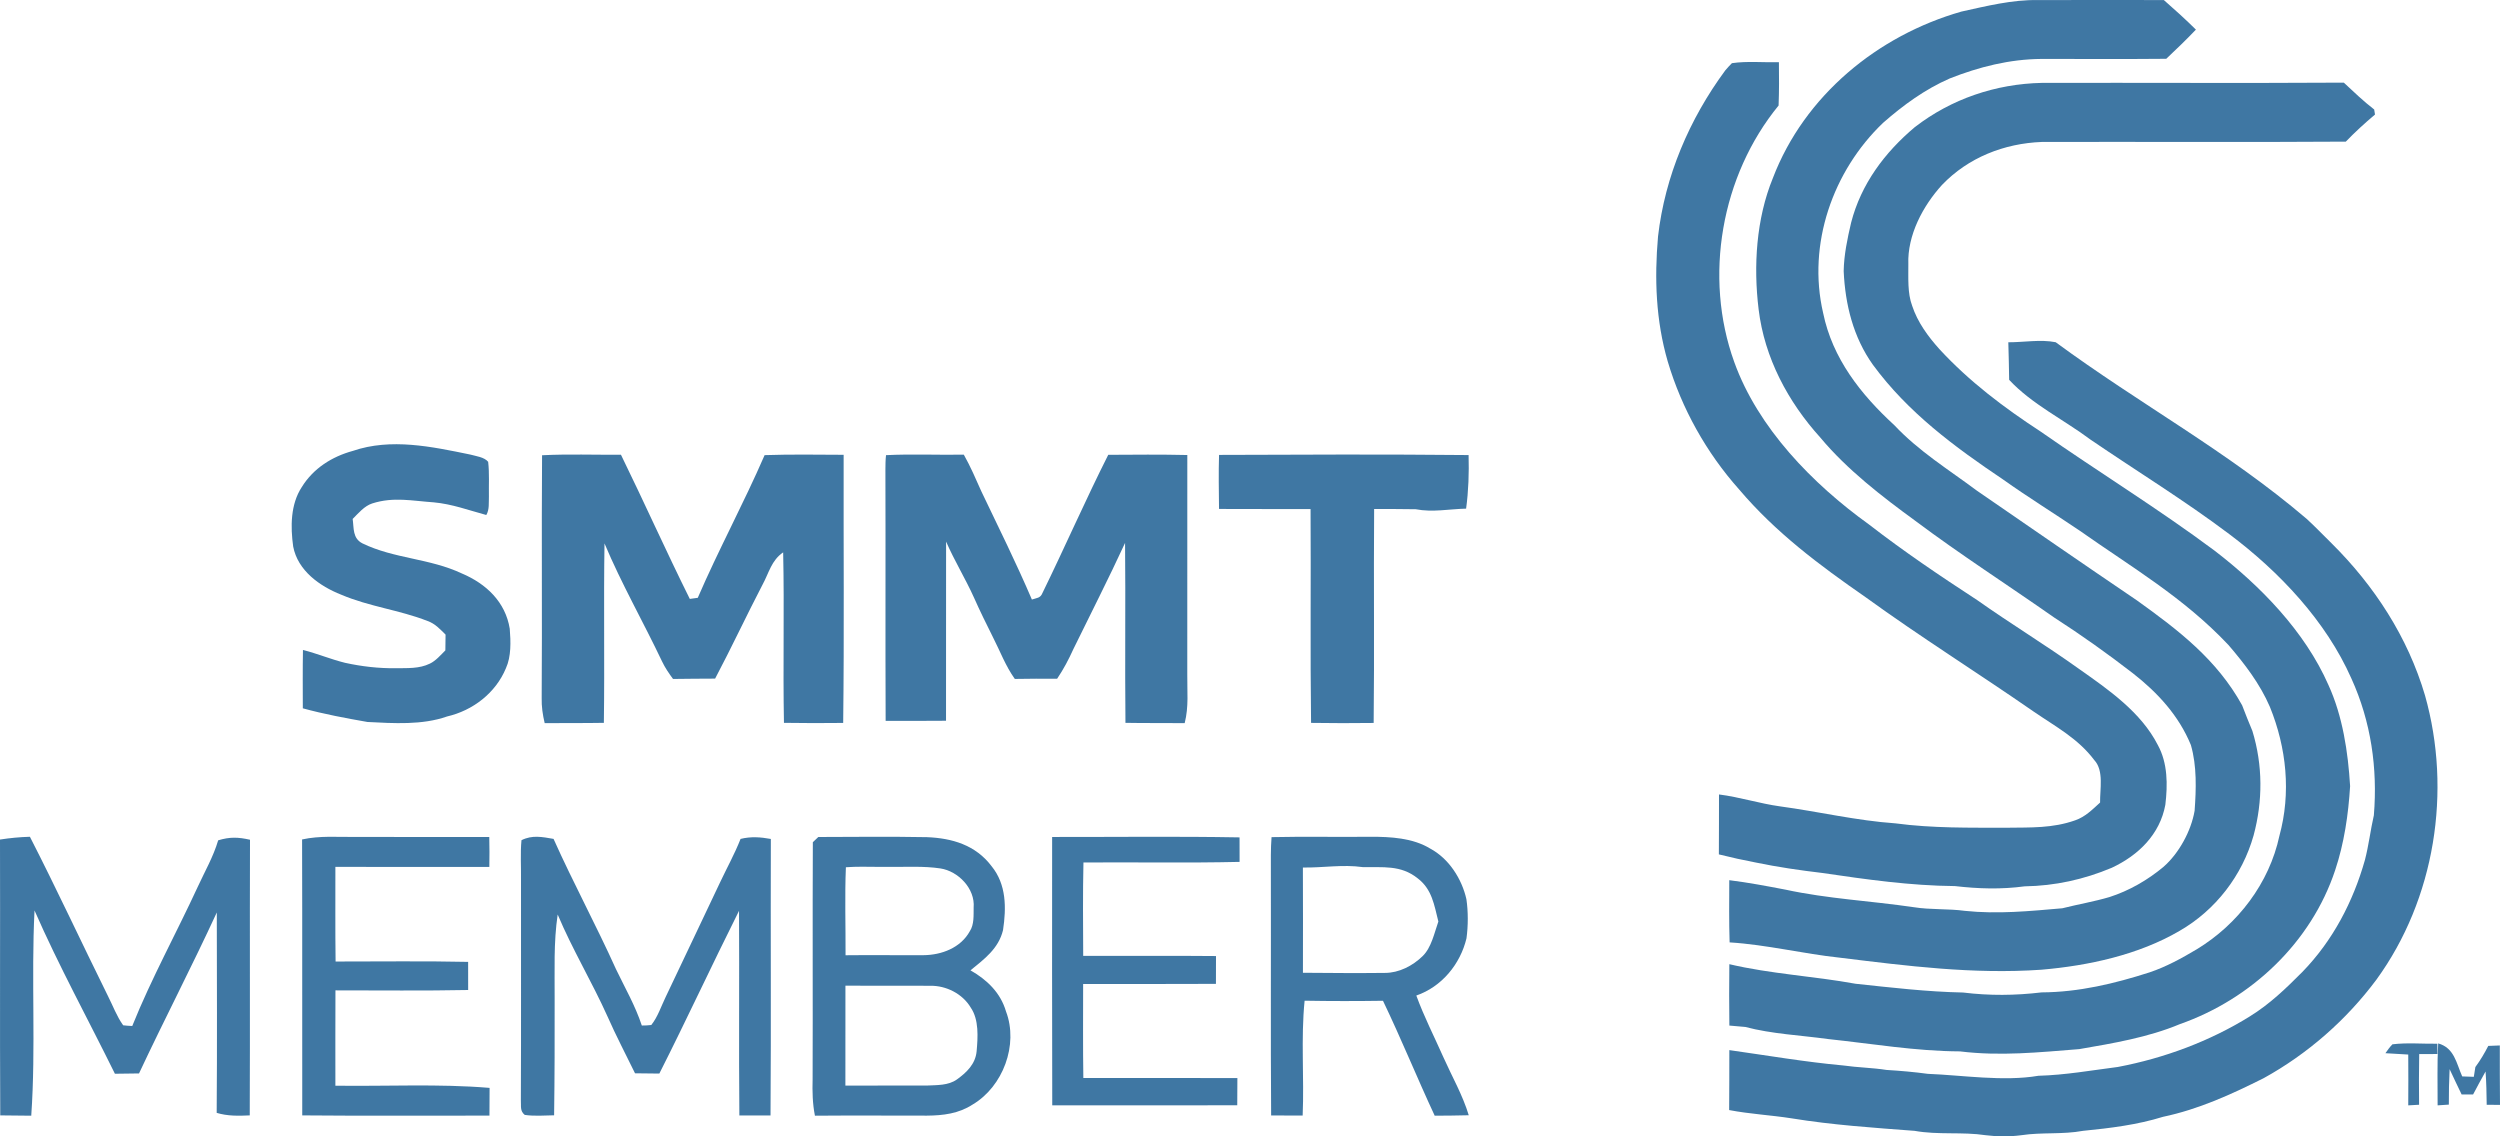 <?xml version="1.0" encoding="UTF-8"?>
<svg width="110px" height="50px" viewBox="0 0 110 50" version="1.1" xmlns="http://www.w3.org/2000/svg" xmlns:xlink="http://www.w3.org/1999/xlink">
    <title>4A7D650E-D04A-450F-8A8E-CF5061BA99C4</title>
    <defs>
        <filter id="filter-1">
            <feColorMatrix in="SourceGraphic" type="matrix" values="0 0 0 0 1 0 0 0 0 1 0 0 0 0 1 0 0 0 1 0"></feColorMatrix>
        </filter>
    </defs>
    <g id="home-+-interactions" stroke="none" stroke-width="1" fill="none" fill-rule="evenodd" opacity="0.797">
        <g id="1-home" transform="translate(-547, -3707)">
            <g id="footer" transform="translate(-1, 3198)">
                <g id="accreditstions" transform="translate(0, 468)">
                    <g id="smmt" transform="translate(331, 40.214)" filter="url(#filter-1)">
                        <g transform="translate(217, 0.786)">
                            <path d="M89.671,0.003 C91.517,-0.003 93.362,0.002 95.209,0.002 C95.691,0.423 96.164,0.852 96.62,1.303 C96.199,1.747 95.758,2.167 95.315,2.587 C93.484,2.605 91.652,2.591 89.823,2.593 C88.424,2.603 87.081,2.942 85.787,3.453 C84.696,3.931 83.746,4.624 82.854,5.406 C80.642,7.522 79.515,10.746 80.217,13.768 C80.626,15.772 81.876,17.355 83.347,18.705 C84.435,19.862 85.72,20.647 86.987,21.592 C89.33,23.206 91.678,24.827 94.033,26.423 C95.859,27.733 97.544,29.022 98.654,31.034 C98.8,31.412 98.948,31.791 99.106,32.164 C99.566,33.672 99.567,35.241 99.158,36.76 C98.66,38.521 97.486,40.048 95.899,40.959 C94.094,42.016 91.885,42.491 89.818,42.668 C86.814,42.875 83.932,42.504 80.959,42.139 C79.338,41.967 77.731,41.565 76.103,41.465 C76.074,40.554 76.085,39.639 76.088,38.728 C76.913,38.831 77.732,38.985 78.549,39.142 C80.441,39.551 82.273,39.633 84.208,39.917 C84.954,40.036 85.707,39.976 86.458,40.078 C87.9,40.229 89.307,40.089 90.742,39.964 C91.429,39.791 92.133,39.672 92.812,39.472 C93.679,39.195 94.494,38.725 95.192,38.143 C95.875,37.547 96.41,36.564 96.563,35.673 C96.632,34.727 96.665,33.701 96.4,32.784 C95.87,31.49 94.942,30.482 93.855,29.63 C92.731,28.761 91.575,27.938 90.379,27.168 C88.356,25.75 86.263,24.406 84.28,22.921 C82.807,21.848 81.27,20.662 80.098,19.257 C78.671,17.682 77.635,15.74 77.379,13.609 C77.147,11.703 77.273,9.627 78.007,7.834 C79.395,4.203 82.618,1.563 86.301,0.51 C87.412,0.265 88.542,-0.017 89.671,0.003 Z" id="Path" fill="#0F558C" fill-rule="nonzero"></path>
                            <path d="M76.205,2.779 C76.881,2.682 77.59,2.754 78.272,2.737 C78.28,3.373 78.283,4.008 78.258,4.643 C75.728,7.733 74.955,12.18 76.305,15.924 C77.345,18.823 79.751,21.292 82.233,23.075 C83.767,24.263 85.373,25.348 87,26.407 C88.467,27.445 90.004,28.378 91.465,29.424 C92.773,30.345 94.206,31.333 94.945,32.783 C95.383,33.58 95.38,34.533 95.275,35.412 C95.035,36.712 94.092,37.635 92.914,38.184 C91.696,38.697 90.412,38.979 89.084,38.999 C88.044,39.138 87.057,39.107 86.017,38.988 C84.046,38.97 82.121,38.696 80.176,38.41 C79.199,38.294 78.223,38.152 77.259,37.952 C76.714,37.849 76.17,37.728 75.63,37.593 C75.638,36.714 75.632,35.835 75.636,34.956 C76.548,35.071 77.418,35.356 78.327,35.481 C80.027,35.711 81.686,36.108 83.402,36.228 C85.042,36.446 86.671,36.417 88.322,36.42 C89.358,36.406 90.309,36.446 91.302,36.096 C91.749,35.944 92.065,35.62 92.404,35.312 C92.393,34.733 92.579,33.911 92.151,33.447 C91.431,32.491 90.462,31.982 89.487,31.314 C87.037,29.615 84.501,28.027 82.088,26.278 C80.049,24.863 78.131,23.433 76.52,21.534 C75.078,19.916 73.993,17.97 73.38,15.903 C72.857,14.106 72.791,12.259 72.953,10.406 C73.257,7.757 74.327,5.246 75.913,3.096 C76.005,2.987 76.102,2.881 76.205,2.779 Z" id="Path" fill="#0F558C" fill-rule="nonzero"></path>
                            <path d="M89.84,3.647 C94.269,3.636 98.699,3.664 103.128,3.636 C103.564,4.042 103.991,4.453 104.464,4.818 C104.476,4.891 104.488,4.966 104.5,5.04 C104.052,5.417 103.622,5.811 103.215,6.232 C98.756,6.263 94.296,6.234 89.838,6.246 C88.184,6.31 86.601,6.931 85.448,8.137 C84.609,9.058 83.92,10.349 83.967,11.625 C83.971,12.219 83.924,12.895 84.135,13.455 C84.375,14.182 84.833,14.804 85.34,15.368 C86.653,16.79 88.173,17.935 89.788,18.989 C92.323,20.761 94.969,22.385 97.447,24.233 C99.46,25.78 101.413,27.781 102.448,30.133 C103.078,31.509 103.314,33.089 103.405,34.59 C103.329,35.834 103.143,37.104 102.747,38.289 C101.69,41.474 99.053,43.959 95.916,45.061 C94.523,45.645 92.973,45.905 91.489,46.161 C89.718,46.301 88.015,46.48 86.239,46.261 C84.271,46.251 82.381,45.924 80.427,45.717 C79.223,45.551 77.959,45.495 76.792,45.186 C76.558,45.165 76.326,45.145 76.092,45.125 C76.08,44.225 76.081,43.324 76.091,42.424 C77.919,42.855 79.811,42.95 81.643,43.285 C83.219,43.454 84.787,43.638 86.375,43.671 C87.55,43.814 88.656,43.804 89.832,43.665 C91.466,43.656 93.036,43.28 94.585,42.783 C95.313,42.538 96.001,42.161 96.66,41.767 C98.466,40.672 99.849,38.858 100.294,36.776 C100.812,34.887 100.608,32.907 99.876,31.104 C99.437,30.087 98.77,29.217 98.053,28.381 C96.081,26.289 93.816,24.977 91.5,23.345 C90.383,22.589 89.236,21.88 88.137,21.099 C85.996,19.66 83.95,18.15 82.408,16.05 C81.542,14.836 81.189,13.402 81.122,11.93 C81.134,11.212 81.287,10.489 81.45,9.793 C81.889,8.094 82.928,6.707 84.254,5.592 C85.86,4.351 87.813,3.69 89.84,3.647 Z" id="Path" fill="#0F558C" fill-rule="nonzero"></path>
                            <path d="M88.366,15.06 C89.045,15.063 89.787,14.925 90.45,15.058 C94.16,17.787 98.004,19.852 101.493,22.83 C101.868,23.172 102.219,23.543 102.582,23.898 C104.473,25.772 105.946,28.037 106.701,30.601 C107.886,34.802 107.144,39.555 104.562,43.105 C103.243,44.877 101.536,46.373 99.599,47.441 C98.171,48.156 96.746,48.808 95.173,49.14 C94.023,49.496 92.845,49.638 91.652,49.757 C90.752,49.924 89.846,49.813 88.946,49.948 C88.426,50.018 87.899,50.016 87.378,49.95 C86.333,49.792 85.285,49.945 84.24,49.757 C82.443,49.621 80.624,49.5 78.843,49.209 C77.924,49.064 76.999,49.019 76.083,48.843 C76.092,47.964 76.088,47.084 76.091,46.205 C77.767,46.441 79.422,46.727 81.109,46.881 C81.741,46.972 82.38,46.978 83.01,47.078 C83.62,47.114 84.218,47.167 84.824,47.249 C86.327,47.307 88.158,47.597 89.69,47.334 C90.869,47.302 92.021,47.096 93.188,46.946 C95.224,46.56 97.227,45.817 98.988,44.724 C99.872,44.178 100.589,43.485 101.316,42.753 C102.647,41.38 103.536,39.676 104.055,37.846 C104.224,37.2 104.301,36.524 104.45,35.872 C104.62,33.81 104.324,31.749 103.463,29.858 C102.345,27.325 100.291,25.155 98.094,23.506 C96.133,22.029 94.015,20.729 91.988,19.347 C90.819,18.472 89.398,17.783 88.403,16.713 C88.4,16.162 88.377,15.611 88.366,15.06 Z" id="Path" fill="#0F558C" fill-rule="nonzero"></path>
                            <path d="M20.694,20.001 C20.945,20.072 21.305,20.11 21.479,20.319 C21.538,20.822 21.502,21.341 21.512,21.847 C21.499,22.117 21.541,22.422 21.397,22.66 C20.625,22.451 19.889,22.176 19.082,22.103 C18.132,22.038 17.318,21.852 16.381,22.15 C16.029,22.264 15.773,22.579 15.517,22.833 C15.576,23.248 15.509,23.682 15.944,23.907 C17.342,24.588 18.895,24.56 20.328,25.235 C21.391,25.685 22.241,26.486 22.429,27.666 C22.474,28.226 22.498,28.885 22.259,29.406 C21.808,30.492 20.806,31.262 19.67,31.525 C18.576,31.91 17.324,31.826 16.168,31.767 C15.225,31.602 14.247,31.42 13.324,31.166 C13.322,30.31 13.315,29.454 13.33,28.598 C13.957,28.756 14.555,29.009 15.182,29.164 C15.918,29.326 16.667,29.411 17.421,29.402 C17.932,29.393 18.444,29.429 18.913,29.2 C19.176,29.076 19.39,28.821 19.596,28.617 C19.597,28.386 19.6,28.154 19.605,27.923 C19.361,27.682 19.148,27.443 18.815,27.325 C17.576,26.838 16.245,26.692 15.013,26.166 C14.066,25.792 13.104,25.11 12.9,24.048 C12.779,23.178 12.78,22.189 13.28,21.429 C13.787,20.609 14.602,20.093 15.52,19.841 C17.204,19.263 19.004,19.653 20.694,20.001 Z" id="Path" fill="#0F558C" fill-rule="nonzero"></path>
                            <path d="M27.322,20.008 C28.352,22.113 29.307,24.253 30.351,26.352 C30.467,26.335 30.585,26.32 30.702,26.304 C31.617,24.184 32.725,22.144 33.643,20.026 C34.8,19.986 35.961,20.007 37.12,20.011 C37.111,23.943 37.148,27.878 37.1,31.809 C36.231,31.818 35.363,31.82 34.494,31.805 C34.446,29.306 34.514,26.804 34.459,24.304 C33.937,24.662 33.839,25.199 33.55,25.728 C32.838,27.096 32.187,28.495 31.465,29.859 C30.847,29.865 30.231,29.862 29.613,29.874 C29.432,29.627 29.259,29.377 29.129,29.1 C28.305,27.364 27.341,25.68 26.598,23.91 C26.557,26.542 26.607,29.173 26.57,31.805 C25.703,31.821 24.834,31.811 23.966,31.818 C23.878,31.45 23.825,31.085 23.834,30.706 C23.859,27.15 23.824,23.587 23.851,20.031 C25.006,19.972 26.166,20.017 27.322,20.008 Z" id="Path" fill="#0F558C" fill-rule="nonzero"></path>
                            <path d="M38.985,20.027 C40.122,19.97 41.268,20.024 42.408,20.005 C42.7,20.525 42.935,21.07 43.176,21.613 C43.933,23.195 44.713,24.769 45.403,26.38 C45.618,26.306 45.779,26.324 45.87,26.088 C46.855,24.074 47.753,22.016 48.763,20.012 C49.922,20.005 51.083,19.994 52.242,20.021 C52.237,23.233 52.242,26.446 52.24,29.657 C52.231,30.398 52.312,31.089 52.126,31.818 C51.258,31.809 50.39,31.821 49.52,31.805 C49.492,29.166 49.529,26.526 49.503,23.888 C48.779,25.458 47.989,27.004 47.229,28.559 C47.024,29.014 46.795,29.446 46.514,29.864 C45.893,29.861 45.273,29.861 44.652,29.873 C44.242,29.3 44.008,28.657 43.69,28.038 C43.401,27.459 43.115,26.881 42.853,26.29 C42.477,25.455 41.992,24.669 41.628,23.83 C41.625,26.458 41.629,29.086 41.625,31.713 C40.739,31.722 39.853,31.718 38.968,31.718 C38.952,28.038 38.971,24.358 38.958,20.676 C38.96,20.461 38.96,20.242 38.985,20.027 Z" id="Path" fill="#0F558C" fill-rule="nonzero"></path>
                            <path d="M64.618,20.023 C64.64,20.822 64.615,21.59 64.509,22.38 C63.753,22.398 63.042,22.55 62.288,22.406 C61.68,22.395 61.071,22.397 60.462,22.395 C60.437,25.532 60.477,28.673 60.441,31.81 C59.522,31.82 58.605,31.823 57.687,31.807 C57.646,28.671 57.685,25.534 57.665,22.398 C56.323,22.394 54.98,22.403 53.637,22.394 C53.63,21.602 53.613,20.808 53.638,20.016 C57.296,20.001 60.959,19.986 64.618,20.023 Z" id="Path" fill="#0F558C" fill-rule="nonzero"></path>
                            <path d="M1.316,36.818 C2.5,39.129 3.595,41.492 4.747,43.819 C4.966,44.247 5.138,44.725 5.42,45.113 C5.551,45.128 5.684,45.139 5.819,45.144 C6.661,43.05 7.76,41.059 8.705,39.012 C9.019,38.329 9.385,37.7 9.6,36.974 C10.115,36.818 10.481,36.832 11,36.949 C10.986,40.992 11.006,45.034 10.989,49.077 C10.496,49.1 10.013,49.111 9.534,48.966 C9.557,46.028 9.543,43.088 9.539,40.149 C8.441,42.53 7.23,44.857 6.117,47.231 C5.763,47.237 5.409,47.242 5.056,47.245 C3.879,44.853 2.589,42.504 1.519,40.061 C1.368,43.065 1.584,46.088 1.375,49.091 C0.919,49.089 0.465,49.085 0.011,49.077 C-0.011,45.031 0.012,40.985 1.04212935e-13,36.94 C0.439,36.872 0.871,36.83 1.316,36.818 Z" id="Path" fill="#0F558C" fill-rule="nonzero"></path>
                            <path d="M15.641,36.826 C17.604,36.826 19.565,36.823 21.528,36.828 C21.539,37.267 21.539,37.705 21.531,38.146 C19.274,38.147 17.015,38.147 14.757,38.143 C14.76,39.531 14.747,40.918 14.766,42.307 C16.709,42.31 18.655,42.279 20.598,42.323 C20.598,42.735 20.598,43.148 20.599,43.56 C18.653,43.6 16.706,43.574 14.76,43.576 C14.753,44.974 14.757,46.372 14.757,47.771 C17.015,47.803 19.289,47.679 21.542,47.867 C21.542,48.273 21.54,48.681 21.536,49.087 C18.79,49.084 16.044,49.103 13.299,49.077 C13.292,45.031 13.305,40.983 13.292,36.936 C14.078,36.763 14.844,36.834 15.641,36.826 Z" id="Path" fill="#0F558C" fill-rule="nonzero"></path>
                            <path d="M40.783,36.835 C41.893,36.879 42.925,37.18 43.629,38.112 C44.284,38.915 44.281,39.945 44.133,40.926 C43.937,41.74 43.308,42.2 42.701,42.695 C43.422,43.106 44.02,43.672 44.263,44.5 C44.825,45.975 44.125,47.813 42.798,48.598 C42.183,49 41.498,49.082 40.781,49.088 C39.14,49.088 37.498,49.077 35.857,49.091 C35.751,48.56 35.74,48.024 35.755,47.484 C35.768,44.011 35.748,40.53 35.765,37.057 C35.841,36.979 35.923,36.903 36.006,36.828 C37.597,36.822 39.192,36.806 40.783,36.835 Z M37.199,43.37 C37.196,44.836 37.199,46.301 37.197,47.767 C38.392,47.759 39.587,47.769 40.781,47.764 C41.225,47.741 41.721,47.767 42.101,47.498 C42.526,47.193 42.917,46.823 42.971,46.263 C43.026,45.646 43.08,44.864 42.712,44.333 C42.349,43.721 41.624,43.361 40.932,43.375 C39.689,43.364 38.443,43.38 37.199,43.37 Z M38.645,38.142 C38.169,38.138 37.691,38.125 37.219,38.159 C37.166,39.446 37.211,40.743 37.204,42.031 C38.345,42.017 39.489,42.036 40.632,42.028 C41.421,42.022 42.27,41.709 42.673,40.972 C42.864,40.683 42.836,40.275 42.84,39.937 C42.913,39.097 42.161,38.333 41.383,38.212 C40.643,38.099 39.869,38.152 39.121,38.142 Z" id="Combined-Shape" fill="#0F558C" fill-rule="nonzero"></path>
                            <path d="M60.311,36.818 C61.189,36.817 62.158,36.868 62.929,37.337 C63.753,37.779 64.32,38.669 64.522,39.565 C64.603,40.113 64.6,40.736 64.526,41.284 C64.254,42.422 63.439,43.416 62.318,43.804 C62.656,44.733 63.11,45.616 63.509,46.518 C63.885,47.362 64.36,48.189 64.625,49.071 C64.126,49.085 63.627,49.088 63.127,49.091 C62.346,47.414 61.651,45.699 60.851,44.034 C59.702,44.051 58.551,44.051 57.403,44.031 C57.235,45.703 57.388,47.405 57.317,49.085 C56.854,49.085 56.392,49.083 55.93,49.08 C55.905,45.521 55.927,41.96 55.918,38.401 C55.918,37.88 55.908,37.352 55.948,36.834 C57.401,36.801 58.858,36.835 60.311,36.818 Z M59.962,38.153 C59.076,38.028 58.221,38.185 57.327,38.171 C57.337,39.716 57.329,41.26 57.329,42.802 C58.529,42.811 59.731,42.822 60.933,42.808 C61.553,42.81 62.16,42.496 62.596,42.069 C62.982,41.695 63.113,41.044 63.288,40.547 C63.103,39.82 63.015,39.132 62.375,38.644 C61.634,38.051 60.848,38.171 59.962,38.153 Z" id="Combined-Shape" fill="#0F558C" fill-rule="nonzero"></path>
                            <path d="M22.945,36.969 C23.418,36.73 23.863,36.826 24.356,36.911 C25.222,38.845 26.231,40.709 27.102,42.64 C27.501,43.472 27.949,44.242 28.24,45.123 C28.38,45.124 28.518,45.117 28.657,45.1 C28.939,44.749 29.094,44.271 29.29,43.866 C30.085,42.187 30.887,40.512 31.679,38.833 C31.982,38.189 32.324,37.576 32.585,36.912 C33.041,36.8 33.46,36.831 33.917,36.914 C33.903,40.969 33.932,45.024 33.903,49.08 C33.445,49.083 32.989,49.084 32.532,49.081 C32.505,46.079 32.535,43.077 32.517,40.076 C31.327,42.452 30.21,44.866 29.011,47.237 C28.656,47.236 28.298,47.233 27.941,47.225 C27.538,46.395 27.105,45.576 26.733,44.73 C26.051,43.21 25.184,41.776 24.538,40.239 C24.354,41.473 24.411,42.699 24.404,43.94 C24.407,45.651 24.405,47.362 24.381,49.073 C23.955,49.08 23.512,49.118 23.089,49.056 C22.867,48.876 22.938,48.668 22.918,48.411 C22.933,45.175 22.92,41.939 22.924,38.705 C22.932,38.127 22.891,37.542 22.945,36.969 Z" id="Path" fill="#0F558C" fill-rule="nonzero"></path>
                            <path d="M46.294,36.827 C49.042,36.831 51.792,36.795 54.54,36.845 C54.54,37.204 54.54,37.564 54.542,37.923 C52.253,37.977 49.962,37.932 47.672,37.949 C47.641,39.317 47.655,40.689 47.661,42.059 C49.609,42.065 51.556,42.047 53.504,42.066 C53.504,42.475 53.504,42.883 53.501,43.29 C51.553,43.302 49.606,43.292 47.658,43.296 C47.658,44.675 47.646,46.052 47.667,47.431 C49.927,47.433 52.186,47.427 54.445,47.436 C54.447,47.834 54.445,48.234 54.439,48.633 C51.726,48.637 49.012,48.637 46.299,48.634 C46.286,44.699 46.294,40.762 46.294,36.827 Z" id="Path" fill="#0F558C" fill-rule="nonzero"></path>
                            <path d="M105.267,45.95 C105.917,45.87 106.589,45.934 107.242,45.924 L107.25,46.377 C106.981,46.377 106.713,46.379 106.445,46.379 C106.432,47.123 106.431,47.865 106.44,48.609 C106.282,48.619 106.122,48.627 105.963,48.636 C105.969,47.891 105.968,47.145 105.963,46.4 C105.629,46.384 105.294,46.361 104.958,46.341 C105.055,46.204 105.15,46.069 105.267,45.95 Z" id="Path" fill="#0F558C" fill-rule="nonzero"></path>
                            <path d="M107.28,45.909 C107.996,46.109 108.081,46.79 108.337,47.362 C108.508,47.368 108.677,47.374 108.848,47.38 C108.871,47.237 108.893,47.093 108.916,46.95 C109.135,46.655 109.317,46.344 109.484,46.02 C109.654,46.012 109.823,46.006 109.992,46 C109.995,46.871 109.987,47.743 110,48.615 C109.805,48.613 109.61,48.612 109.415,48.61 C109.41,48.121 109.399,47.632 109.365,47.145 C109.18,47.48 108.993,47.815 108.817,48.155 C108.648,48.157 108.481,48.157 108.312,48.157 C108.136,47.786 107.954,47.417 107.783,47.042 C107.759,47.562 107.746,48.081 107.749,48.603 C107.585,48.613 107.419,48.626 107.255,48.636 C107.258,47.729 107.23,46.816 107.28,45.909 Z" id="Path" fill="#0F558C" fill-rule="nonzero"></path>
                        </g>
                    </g>
                </g>
            </g>
        </g>
    </g>
</svg>